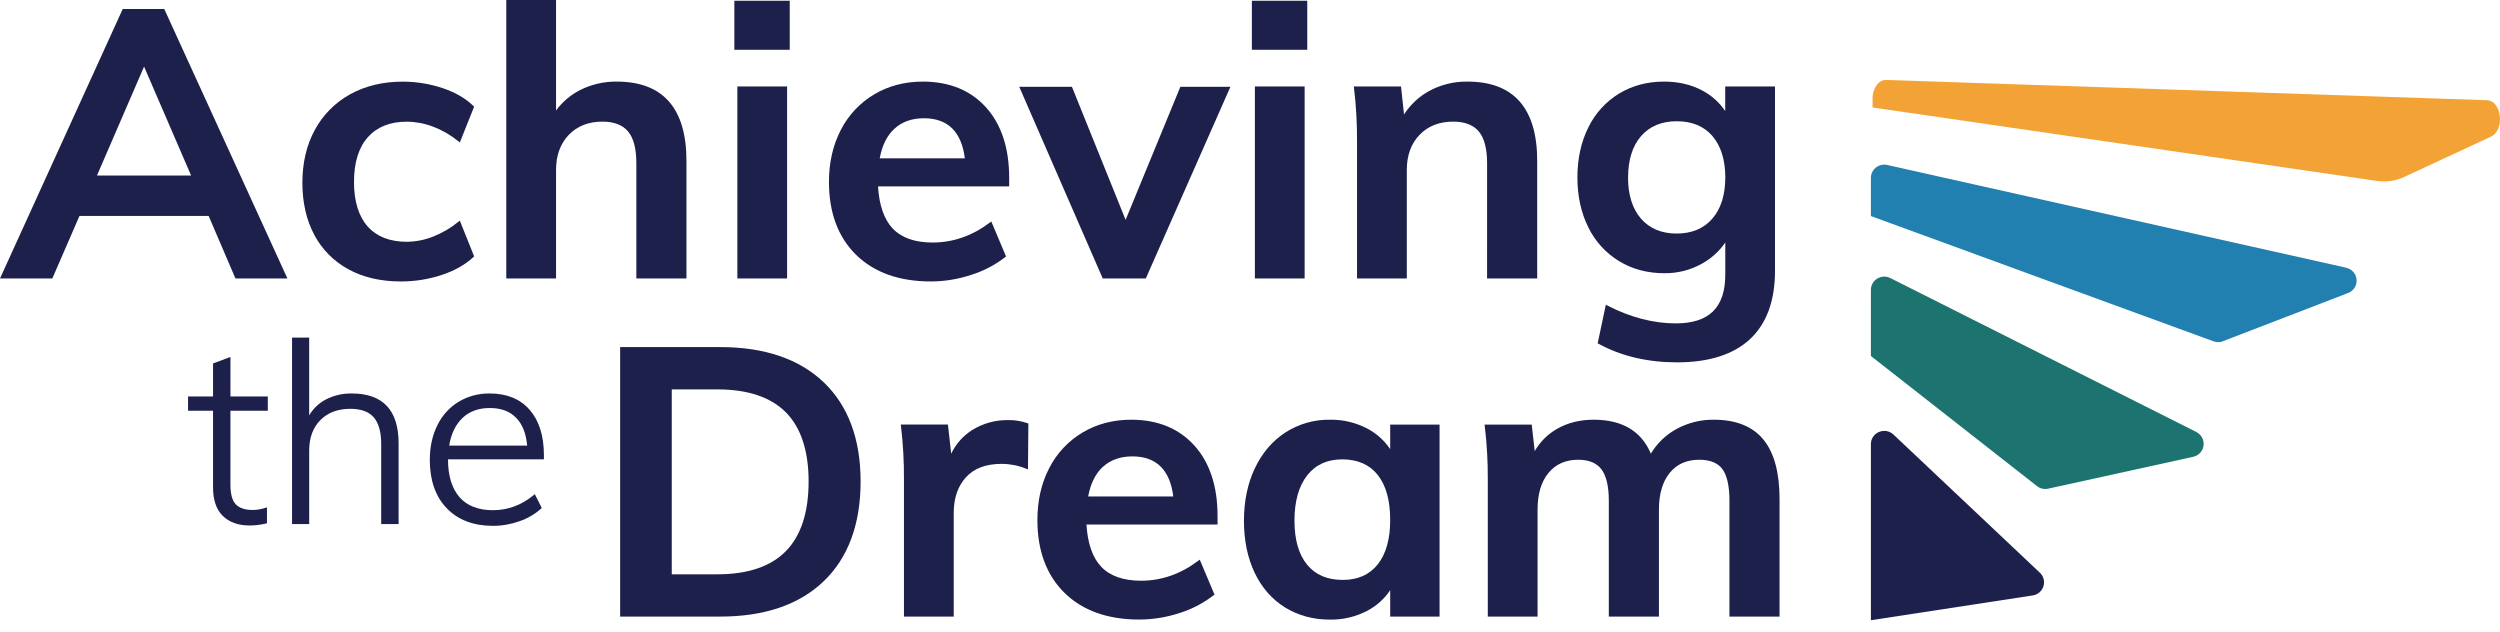 <?xml version="1.0" encoding="UTF-8"?> <svg xmlns="http://www.w3.org/2000/svg" width="190" height="48" viewBox="0 0 190 48" fill="none"><path d="M178.311 20.347L143.427 12.538C143.278 12.504 143.124 12.504 142.975 12.538C142.827 12.572 142.688 12.639 142.569 12.733C142.45 12.828 142.354 12.948 142.288 13.084C142.222 13.22 142.188 13.37 142.188 13.521V16.42L168.229 25.941C168.428 26.015 168.645 26.024 168.849 25.968L178.358 22.305C178.576 22.245 178.768 22.114 178.903 21.934C179.038 21.754 179.108 21.534 179.103 21.309C179.098 21.085 179.017 20.869 178.874 20.695C178.731 20.521 178.533 20.399 178.313 20.349L178.311 20.347Z" fill="#2180AF"></path><path d="M189.007 7.616L143.353 6.075C143.22 6.074 143.088 6.105 142.969 6.165C142.85 6.224 142.747 6.311 142.668 6.418C142.43 6.726 142.306 7.106 142.314 7.494V8.168L180.681 13.755C181.377 13.852 182.087 13.744 182.723 13.446L189.302 10.39C189.884 10.12 190.063 9.385 189.981 8.777C189.91 8.249 189.611 7.637 189.007 7.616Z" fill="#F3A335"></path><path d="M166.921 32.831L143.661 21.13C143.507 21.052 143.335 21.015 143.161 21.022C142.988 21.029 142.82 21.081 142.672 21.171C142.524 21.261 142.402 21.387 142.318 21.537C142.233 21.687 142.188 21.856 142.188 22.029V27.056L154.813 36.946C154.931 37.038 155.068 37.104 155.215 37.137C155.361 37.17 155.513 37.171 155.66 37.139L166.682 34.717C166.886 34.672 167.072 34.566 167.213 34.413C167.354 34.259 167.444 34.066 167.47 33.86C167.496 33.653 167.458 33.444 167.36 33.26C167.261 33.077 167.108 32.928 166.921 32.834V32.831Z" fill="#1C7370"></path><path d="M143.902 33.025C143.718 32.846 143.47 32.746 143.212 32.746C143.072 32.746 142.933 32.775 142.803 32.829C142.62 32.905 142.463 33.034 142.353 33.199C142.244 33.364 142.186 33.557 142.188 33.755V47.137L154.487 45.253C154.675 45.224 154.85 45.144 154.994 45.021C155.138 44.898 155.244 44.738 155.301 44.558C155.358 44.379 155.362 44.187 155.315 44.004C155.267 43.822 155.169 43.657 155.031 43.527L143.902 33.025Z" fill="#1E204C"></path><path d="M12.48 0.683H9.328L0 21.163H3.977L6.039 16.413H15.857L17.895 21.163H21.843L12.514 0.75L12.48 0.683ZM14.525 13.341H7.369L10.949 5.063L14.525 13.341Z" fill="#1E204C"></path><path d="M35.978 19.539L36.035 19.486L34.946 16.768L34.826 16.864C34.249 17.334 33.602 17.712 32.908 17.985C32.274 18.236 31.598 18.369 30.916 18.375C29.638 18.375 28.64 17.989 27.95 17.219C27.26 16.448 26.904 15.306 26.904 13.828C26.904 12.351 27.261 11.2 27.964 10.419C28.666 9.639 29.656 9.248 30.916 9.248C31.597 9.253 32.273 9.381 32.909 9.625C33.604 9.888 34.251 10.261 34.826 10.73L34.946 10.827L36.033 8.111L35.981 8.058C35.399 7.48 34.608 7.022 33.631 6.694C32.654 6.369 31.63 6.204 30.6 6.205C29.098 6.205 27.754 6.531 26.606 7.168C25.47 7.797 24.54 8.735 23.926 9.873C23.3 11.022 22.981 12.371 22.981 13.881C22.981 15.392 23.285 16.725 23.883 17.845C24.468 18.954 25.371 19.866 26.479 20.466C27.597 21.079 28.937 21.391 30.456 21.391C31.51 21.394 32.558 21.229 33.56 20.901C34.542 20.576 35.357 20.117 35.978 19.539Z" fill="#1E204C"></path><path d="M47.729 9.986C48.149 10.484 48.362 11.297 48.362 12.402V21.162H52.171V12.231C52.171 8.23 50.388 6.201 46.872 6.201C45.898 6.189 44.935 6.413 44.068 6.854C43.354 7.223 42.735 7.75 42.259 8.396V0H38.477V21.162H42.26V12.914C42.26 11.811 42.587 10.915 43.23 10.247C43.873 9.579 44.732 9.244 45.783 9.244C46.659 9.244 47.314 9.494 47.729 9.986Z" fill="#1E204C"></path><path d="M59.819 6.571H56.039V21.163H59.819V6.571Z" fill="#1E204C"></path><path d="M60.02 0.057H55.81V3.783H60.02V0.057Z" fill="#1E204C"></path><path d="M70.734 21.39C71.784 21.389 72.826 21.218 73.821 20.887C74.752 20.595 75.622 20.14 76.392 19.545L76.459 19.491L75.339 16.831L75.221 16.92C73.891 17.924 72.429 18.432 70.877 18.432C69.54 18.432 68.522 18.076 67.851 17.373C67.195 16.685 66.817 15.606 66.729 14.165H76.697V13.511C76.697 11.255 76.104 9.454 74.936 8.158C73.767 6.863 72.148 6.201 70.138 6.201C68.767 6.201 67.519 6.527 66.441 7.17C65.353 7.816 64.472 8.755 63.901 9.879C63.304 11.027 63 12.356 63 13.828C63 16.163 63.696 18.028 65.068 19.371C66.441 20.713 68.346 21.39 70.734 21.39ZM66.859 12.033C67.036 11.065 67.407 10.312 67.962 9.796C68.539 9.259 69.299 8.988 70.219 8.988C71.14 8.988 71.868 9.254 72.386 9.779C72.889 10.286 73.205 11.044 73.328 12.033H66.859Z" fill="#1E204C"></path><path d="M85.546 16.709L81.468 6.599H77.464L83.808 21.164H87.081L93.511 6.599H89.707L85.546 16.709Z" fill="#1E204C"></path><path d="M99.352 0.057H95.142V3.783H99.352V0.057Z" fill="#1E204C"></path><path d="M99.152 6.571H95.371V21.163H99.152V6.571Z" fill="#1E204C"></path><path d="M113.018 21.162H116.827V12.231C116.827 8.23 115.044 6.201 111.528 6.201C110.502 6.186 109.491 6.436 108.592 6.927C107.826 7.354 107.178 7.963 106.706 8.699L106.478 6.571H102.888L102.905 6.698C103.066 8.043 103.142 9.397 103.134 10.752V21.162H106.917V12.914C106.917 11.811 107.244 10.914 107.887 10.247C108.53 9.579 109.389 9.244 110.44 9.244C111.313 9.244 111.971 9.494 112.386 9.986C112.801 10.478 113.019 11.297 113.019 12.402L113.018 21.162Z" fill="#1E204C"></path><path d="M123.056 19.851C124.053 20.457 125.205 20.764 126.481 20.764C127.495 20.778 128.494 20.522 129.375 20.024C130.071 19.632 130.668 19.088 131.121 18.433V20.879C131.121 23.367 129.893 24.577 127.367 24.577C125.656 24.577 123.91 24.122 122.178 23.228L122.044 23.159L121.423 26.09L121.497 26.131C123.206 27.065 125.21 27.539 127.453 27.539C129.878 27.539 131.744 26.945 133.002 25.772C134.261 24.6 134.9 22.854 134.9 20.594V6.571H131.117V8.44C130.676 7.786 130.08 7.251 129.38 6.883C128.535 6.43 127.559 6.201 126.47 6.201C125.195 6.201 124.045 6.508 123.045 7.113C122.034 7.733 121.224 8.628 120.71 9.692C120.161 10.793 119.882 12.068 119.882 13.482C119.882 14.896 120.161 16.173 120.71 17.274C121.227 18.338 122.041 19.233 123.056 19.851ZM123.735 13.482C123.735 12.152 124.067 11.095 124.723 10.342C125.379 9.589 126.286 9.215 127.431 9.215C128.595 9.215 129.508 9.595 130.147 10.342C130.785 11.09 131.123 12.152 131.123 13.482C131.123 14.812 130.79 15.87 130.133 16.622C129.481 17.371 128.57 17.75 127.427 17.75C126.283 17.75 125.371 17.371 124.719 16.622C124.067 15.874 123.731 14.815 123.731 13.482H123.735Z" fill="#1E204C"></path><path d="M62.606 29.057C60.749 27.281 58.106 26.379 54.749 26.379H47.13V46.86H54.75C58.107 46.86 60.75 45.954 62.607 44.169C64.464 42.383 65.406 39.834 65.406 36.592C65.406 33.37 64.464 30.834 62.606 29.057ZM51.054 29.594H54.521C56.827 29.594 58.577 30.18 59.724 31.337C60.871 32.494 61.454 34.263 61.454 36.592C61.454 38.939 60.872 40.721 59.724 41.889C58.577 43.058 56.827 43.647 54.521 43.647H51.054V29.594Z" fill="#1E204C"></path><path d="M76.607 31.927C75.645 31.914 74.7 32.177 73.884 32.684C73.193 33.121 72.641 33.743 72.292 34.479L72.042 32.264H68.457L68.473 32.392C68.634 33.737 68.71 35.091 68.701 36.445V46.86H72.484V38.98C72.484 37.858 72.797 36.946 73.415 36.269C74.031 35.592 74.94 35.254 76.123 35.254C76.757 35.254 77.384 35.377 77.971 35.616L78.126 35.678L78.157 32.19L78.083 32.161C77.609 31.995 77.109 31.916 76.607 31.927Z" fill="#1E204C"></path><path d="M85.975 31.898C84.604 31.898 83.36 32.224 82.278 32.868C81.192 33.513 80.314 34.451 79.743 35.572C79.145 36.721 78.842 38.049 78.842 39.522C78.842 41.856 79.538 43.721 80.91 45.063C82.282 46.406 84.188 47.086 86.576 47.086C87.626 47.084 88.668 46.915 89.664 46.583C90.594 46.291 91.465 45.837 92.234 45.24L92.301 45.188L91.18 42.533L91.062 42.621C89.733 43.626 88.272 44.135 86.72 44.135C85.383 44.135 84.365 43.778 83.694 43.075C83.037 42.387 82.66 41.309 82.572 39.867H92.534V39.214C92.534 36.958 91.941 35.156 90.772 33.861C89.603 32.565 87.986 31.898 85.975 31.898ZM82.701 37.73C82.878 36.762 83.249 36.01 83.804 35.493C84.386 34.957 85.14 34.685 86.061 34.685C86.981 34.685 87.71 34.951 88.228 35.476C88.731 35.984 89.047 36.742 89.17 37.73H82.701Z" fill="#1E204C"></path><path d="M105.655 34.136C105.219 33.485 104.627 32.951 103.933 32.581C103.053 32.117 102.068 31.882 101.071 31.898C99.871 31.881 98.692 32.22 97.686 32.87C96.698 33.514 95.918 34.429 95.368 35.59C94.817 36.751 94.54 38.09 94.54 39.579C94.54 41.068 94.814 42.395 95.353 43.528C95.892 44.661 96.67 45.551 97.659 46.163C98.647 46.776 99.793 47.091 101.071 47.091C102.068 47.107 103.053 46.873 103.933 46.409C104.627 46.039 105.218 45.505 105.655 44.853V46.864H109.407V32.268H105.655V34.136ZM104.706 36.093C105.336 36.885 105.655 38.037 105.655 39.522C105.655 40.967 105.336 42.101 104.706 42.893C104.077 43.685 103.187 44.074 102.045 44.074C100.881 44.074 99.973 43.689 99.341 42.918C98.708 42.148 98.379 41.022 98.379 39.577C98.379 38.111 98.703 36.953 99.343 36.133C99.983 35.313 100.875 34.911 102.017 34.911C103.179 34.913 104.082 35.309 104.706 36.093Z" fill="#1E204C"></path><path d="M134.018 33.405C133.197 32.405 131.933 31.898 130.262 31.898C129.243 31.885 128.239 32.141 127.352 32.638C126.572 33.077 125.921 33.712 125.465 34.478C124.746 32.766 123.286 31.898 121.121 31.898C120.074 31.898 119.135 32.133 118.329 32.596C117.625 32.999 117.042 33.581 116.639 34.282L116.411 32.268H112.827L112.844 32.396C113.004 33.741 113.081 35.094 113.072 36.449V46.86H116.855V38.725C116.855 37.544 117.135 36.606 117.688 35.938C118.241 35.269 118.997 34.941 119.95 34.941C120.748 34.941 121.34 35.184 121.706 35.664C122.073 36.144 122.27 36.954 122.27 38.042V46.86H126.079V38.725C126.079 37.543 126.356 36.606 126.899 35.938C127.442 35.269 128.193 34.941 129.146 34.941C129.962 34.941 130.553 35.179 130.901 35.648C131.25 36.118 131.438 36.934 131.438 38.042V46.86H135.246V37.928C135.246 35.92 134.833 34.398 134.018 33.405Z" fill="#1E204C"></path><path d="M17.514 27.128L16.191 27.623V30.133H14.292V31.218H16.191V37.042C16.191 37.999 16.44 38.729 16.933 39.211C17.426 39.692 18.111 39.937 18.97 39.937C19.395 39.936 19.819 39.885 20.231 39.783L20.29 39.768V38.555L20.193 38.589C19.867 38.701 19.526 38.758 19.182 38.757C18.63 38.757 18.212 38.617 17.931 38.341C17.651 38.064 17.513 37.552 17.513 36.814V31.218H20.352V30.133H17.514V27.128Z" fill="#1E204C"></path><path d="M26.739 29.904C26.031 29.89 25.331 30.058 24.707 30.39C24.205 30.667 23.787 31.073 23.498 31.566V25.657H22.195V39.827H23.499V34.228C23.499 33.264 23.79 32.486 24.358 31.916C24.927 31.346 25.692 31.07 26.625 31.07C27.429 31.07 28.026 31.286 28.399 31.711C28.773 32.136 28.971 32.822 28.971 33.751V39.827H30.294V33.671C30.289 31.173 29.095 29.904 26.739 29.904Z" fill="#1E204C"></path><path d="M37.233 29.904C36.395 29.889 35.571 30.108 34.852 30.535C34.153 30.965 33.593 31.585 33.239 32.322C32.858 33.085 32.665 33.971 32.665 34.956C32.665 36.506 33.097 37.741 33.952 38.628C34.806 39.515 35.989 39.965 37.459 39.965C38.154 39.965 38.844 39.844 39.497 39.608C40.102 39.401 40.66 39.073 41.134 38.645L41.176 38.607L40.647 37.557L40.573 37.617C39.641 38.391 38.59 38.776 37.462 38.776C36.353 38.776 35.498 38.442 34.921 37.783C34.344 37.124 34.048 36.158 34.048 34.909H41.337V34.585C41.337 33.126 40.972 31.969 40.253 31.145C39.534 30.322 38.516 29.904 37.233 29.904ZM37.233 31.009C38.077 31.009 38.749 31.26 39.23 31.756C39.711 32.252 39.981 32.95 40.065 33.866H34.137C34.283 32.977 34.622 32.274 35.137 31.777C35.67 31.263 36.375 31.009 37.233 31.009Z" fill="#1E204C"></path></svg> 
